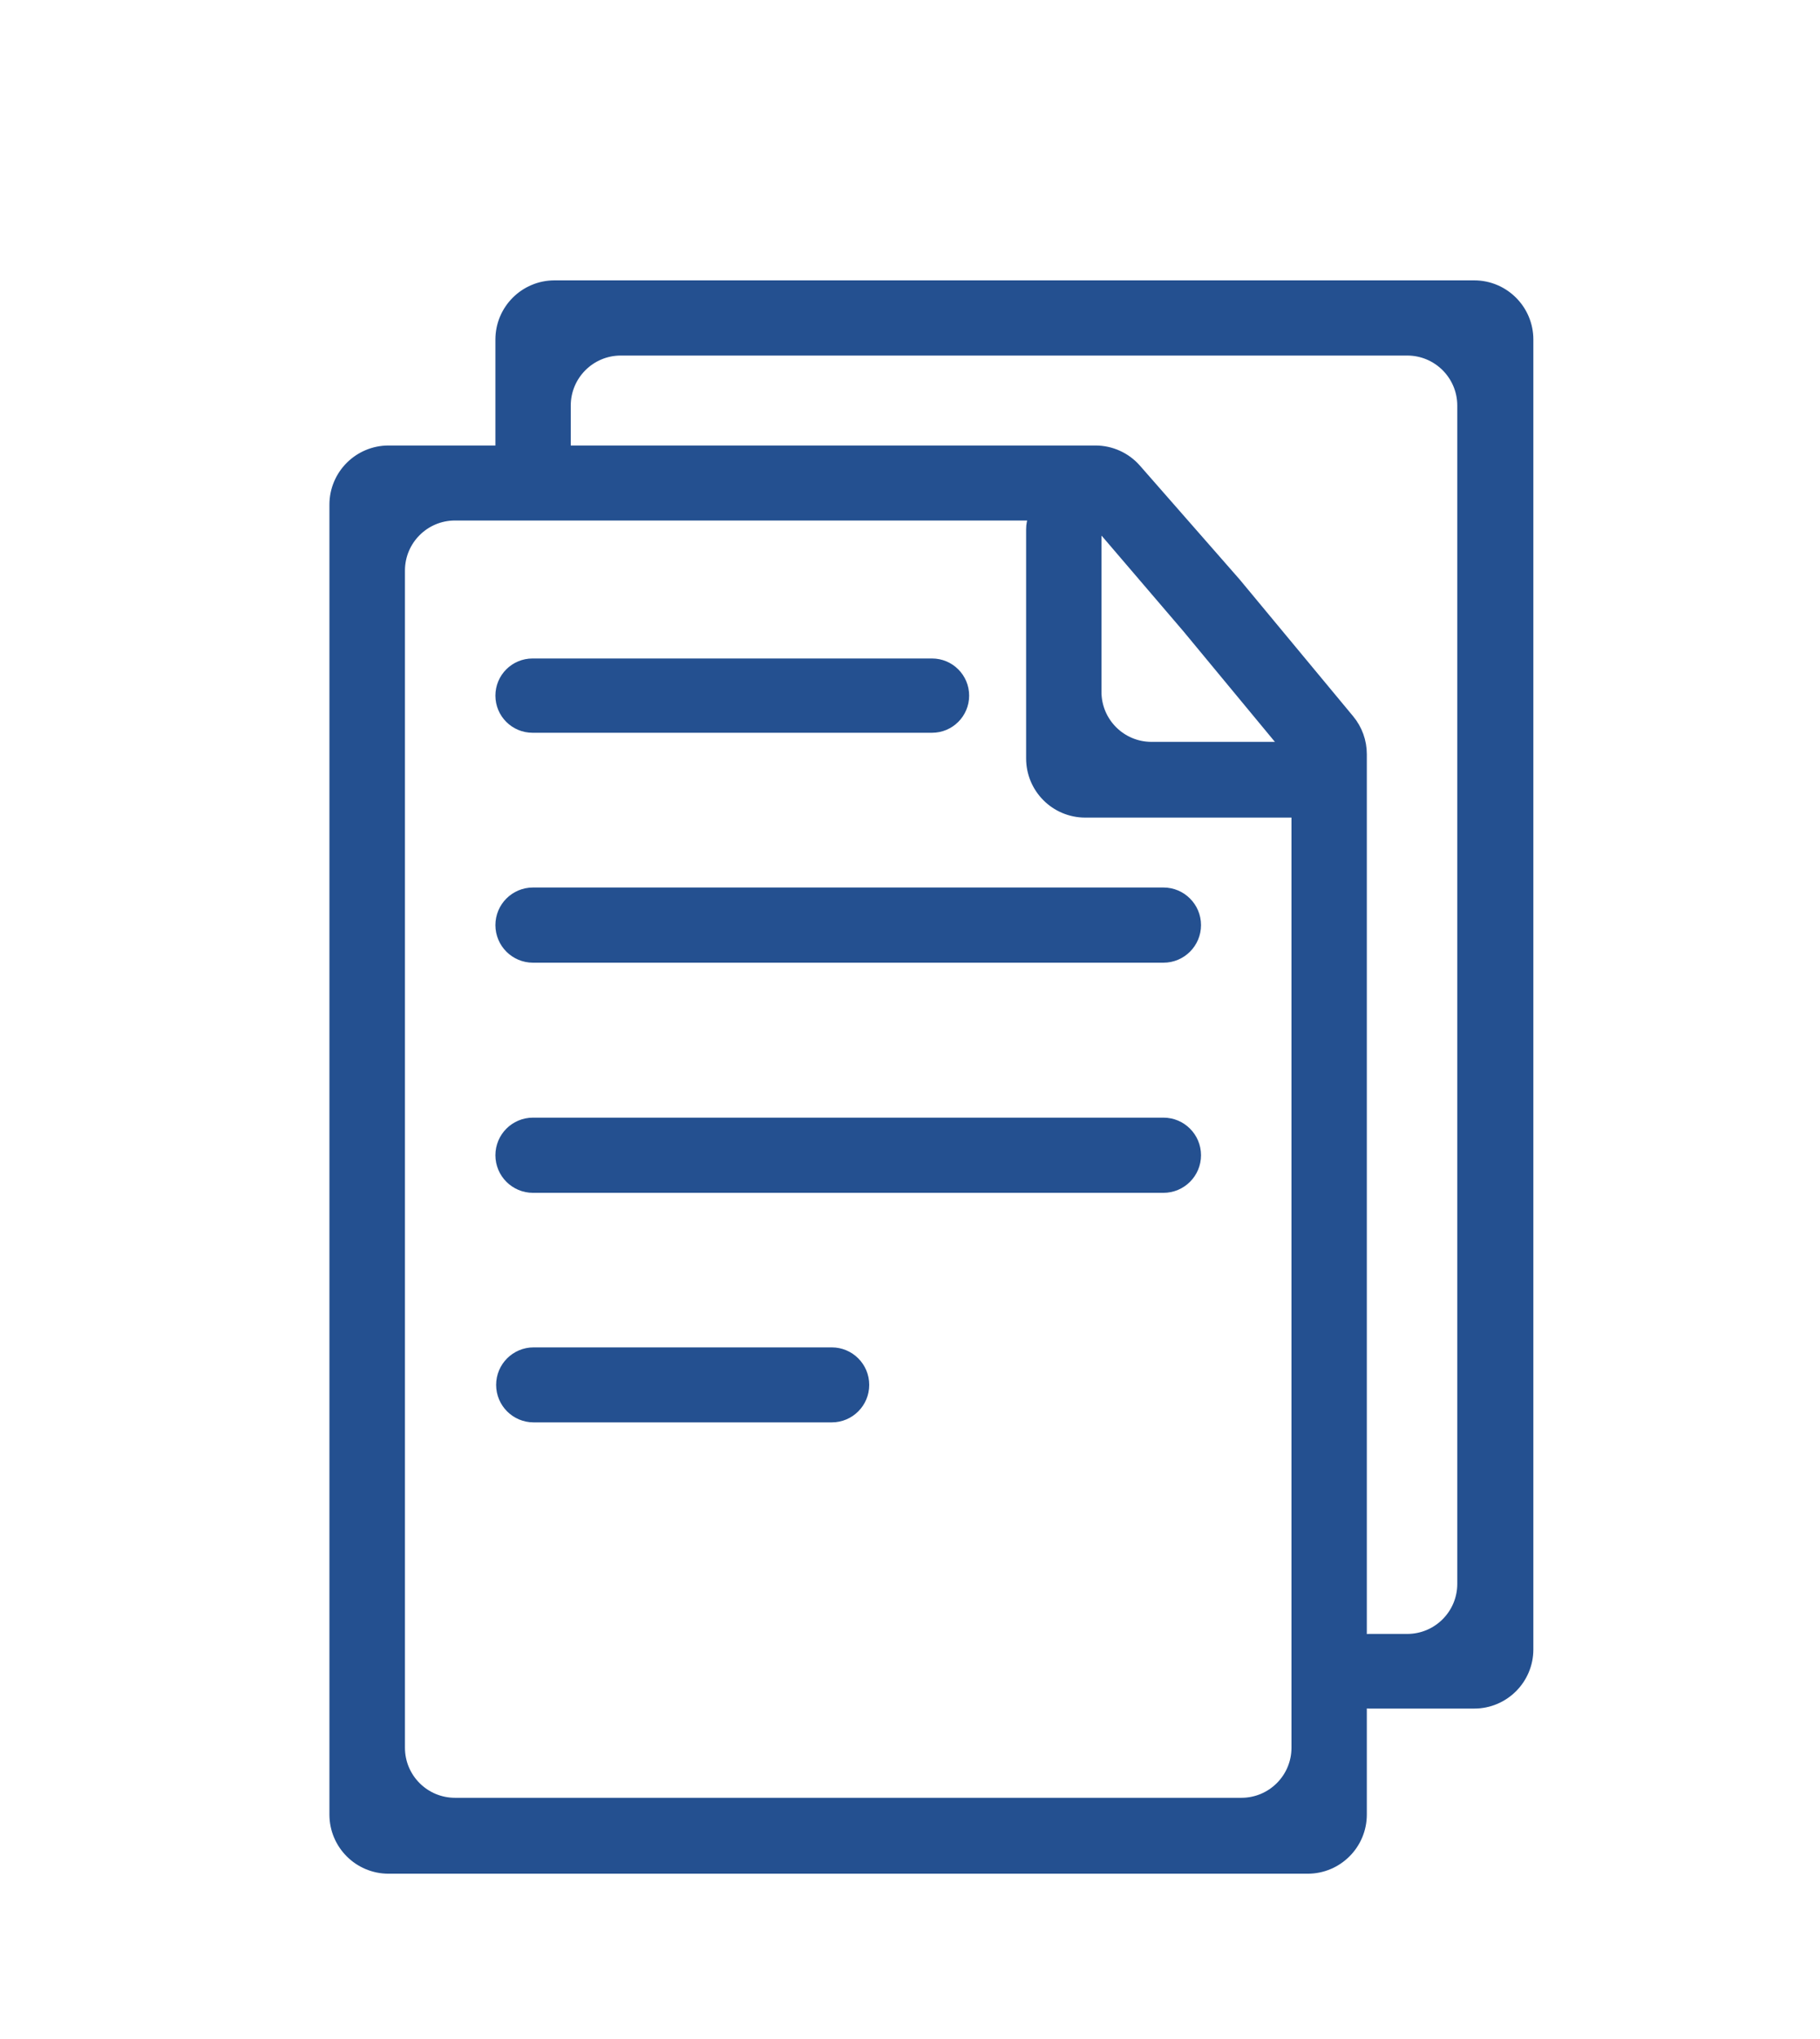 <?xml version="1.0" encoding="UTF-8"?> <svg xmlns="http://www.w3.org/2000/svg" width="100" height="112" viewBox="0 0 100 112" fill="none"> <path d="M53 38.21C53 37.221 52.199 36.42 51.21 36.42H29.26C28.271 36.42 27.47 37.221 27.47 38.21V38.21C27.47 39.199 28.271 40 29.26 40H51.21C52.199 40 53 39.199 53 38.21V38.21Z" fill="#245090" stroke="#245090" stroke-width="0.5"></path> <path d="M65.74 50.815C65.74 49.813 64.927 49 63.925 49H29.285C28.283 49 27.47 49.813 27.47 50.815V50.815C27.47 51.817 28.283 52.63 29.285 52.63H63.925C64.927 52.63 65.74 51.817 65.74 50.815V50.815Z" fill="#245090" stroke="#245090" stroke-width="0.5"></path> <path d="M65.74 63.456C65.74 62.453 64.927 61.641 63.925 61.641H29.285C28.283 61.641 27.47 62.453 27.47 63.456V63.456C27.47 64.458 28.283 65.271 29.285 65.271H63.925C64.927 65.271 65.74 64.458 65.74 63.456V63.456Z" fill="#245090" stroke="#245090" stroke-width="0.5"></path> <path d="M74.85 99.671C74.85 101.328 73.507 102.671 71.85 102.671H21.35C19.693 102.671 18.35 101.328 18.35 99.671V27.721C18.35 26.064 19.693 24.721 21.35 24.721H60.19C61.054 24.721 61.877 25.093 62.446 25.743L67.93 32.001L74.159 39.508C74.606 40.046 74.85 40.724 74.85 41.423V99.671ZM22 96.001C22 97.658 23.343 99.001 25 99.001H68.21C69.867 99.001 71.21 97.658 71.21 96.001V42.841C71.21 42.143 70.966 41.466 70.521 40.928L65.21 34.511L60.828 29.39C60.258 28.724 59.425 28.341 58.549 28.341H25C23.343 28.341 22 29.684 22 31.341V96.001Z" fill="#245090" stroke="#245090" stroke-width="0.5"></path> <path d="M84 90.6C84 92.257 82.657 93.6 81 93.6H75.2C74.206 93.6 73.4 92.794 73.4 91.8V91.8C73.4 90.806 74.206 90 75.2 90H77.32C78.977 90 80.32 88.657 80.32 87V22.28C80.32 20.623 78.977 19.28 77.32 19.28H34.11C32.453 19.28 31.11 20.623 31.11 22.28V24.53C31.11 25.536 30.295 26.35 29.29 26.35V26.35C28.285 26.35 27.47 25.535 27.47 24.53V18.65C27.47 16.994 28.813 15.65 30.47 15.65H81C82.657 15.65 84 16.994 84 18.65V90.6Z" fill="#245090" stroke="#245090" stroke-width="0.5"></path> <path d="M47.51 76.07C47.51 75.07 46.7 74.26 45.7 74.26H29.32C28.32 74.26 27.51 75.07 27.51 76.07V76.07C27.51 77.069 28.32 77.88 29.32 77.88H45.7C46.7 77.88 47.51 77.069 47.51 76.07V76.07Z" fill="#245090" stroke="#245090" stroke-width="0.5"></path> <path d="M73 42.83C73 43.841 72.181 44.66 71.17 44.66H59.63C57.973 44.66 56.63 43.317 56.63 41.66V29.07C56.63 28.065 57.445 27.25 58.45 27.25V27.25C59.455 27.25 60.27 28.065 60.27 29.07V38C60.27 39.657 61.613 41 63.27 41H71.17C72.181 41 73 41.819 73 42.83V42.83Z" fill="#245090" stroke="#245090" stroke-width="0.5"></path> </svg> 